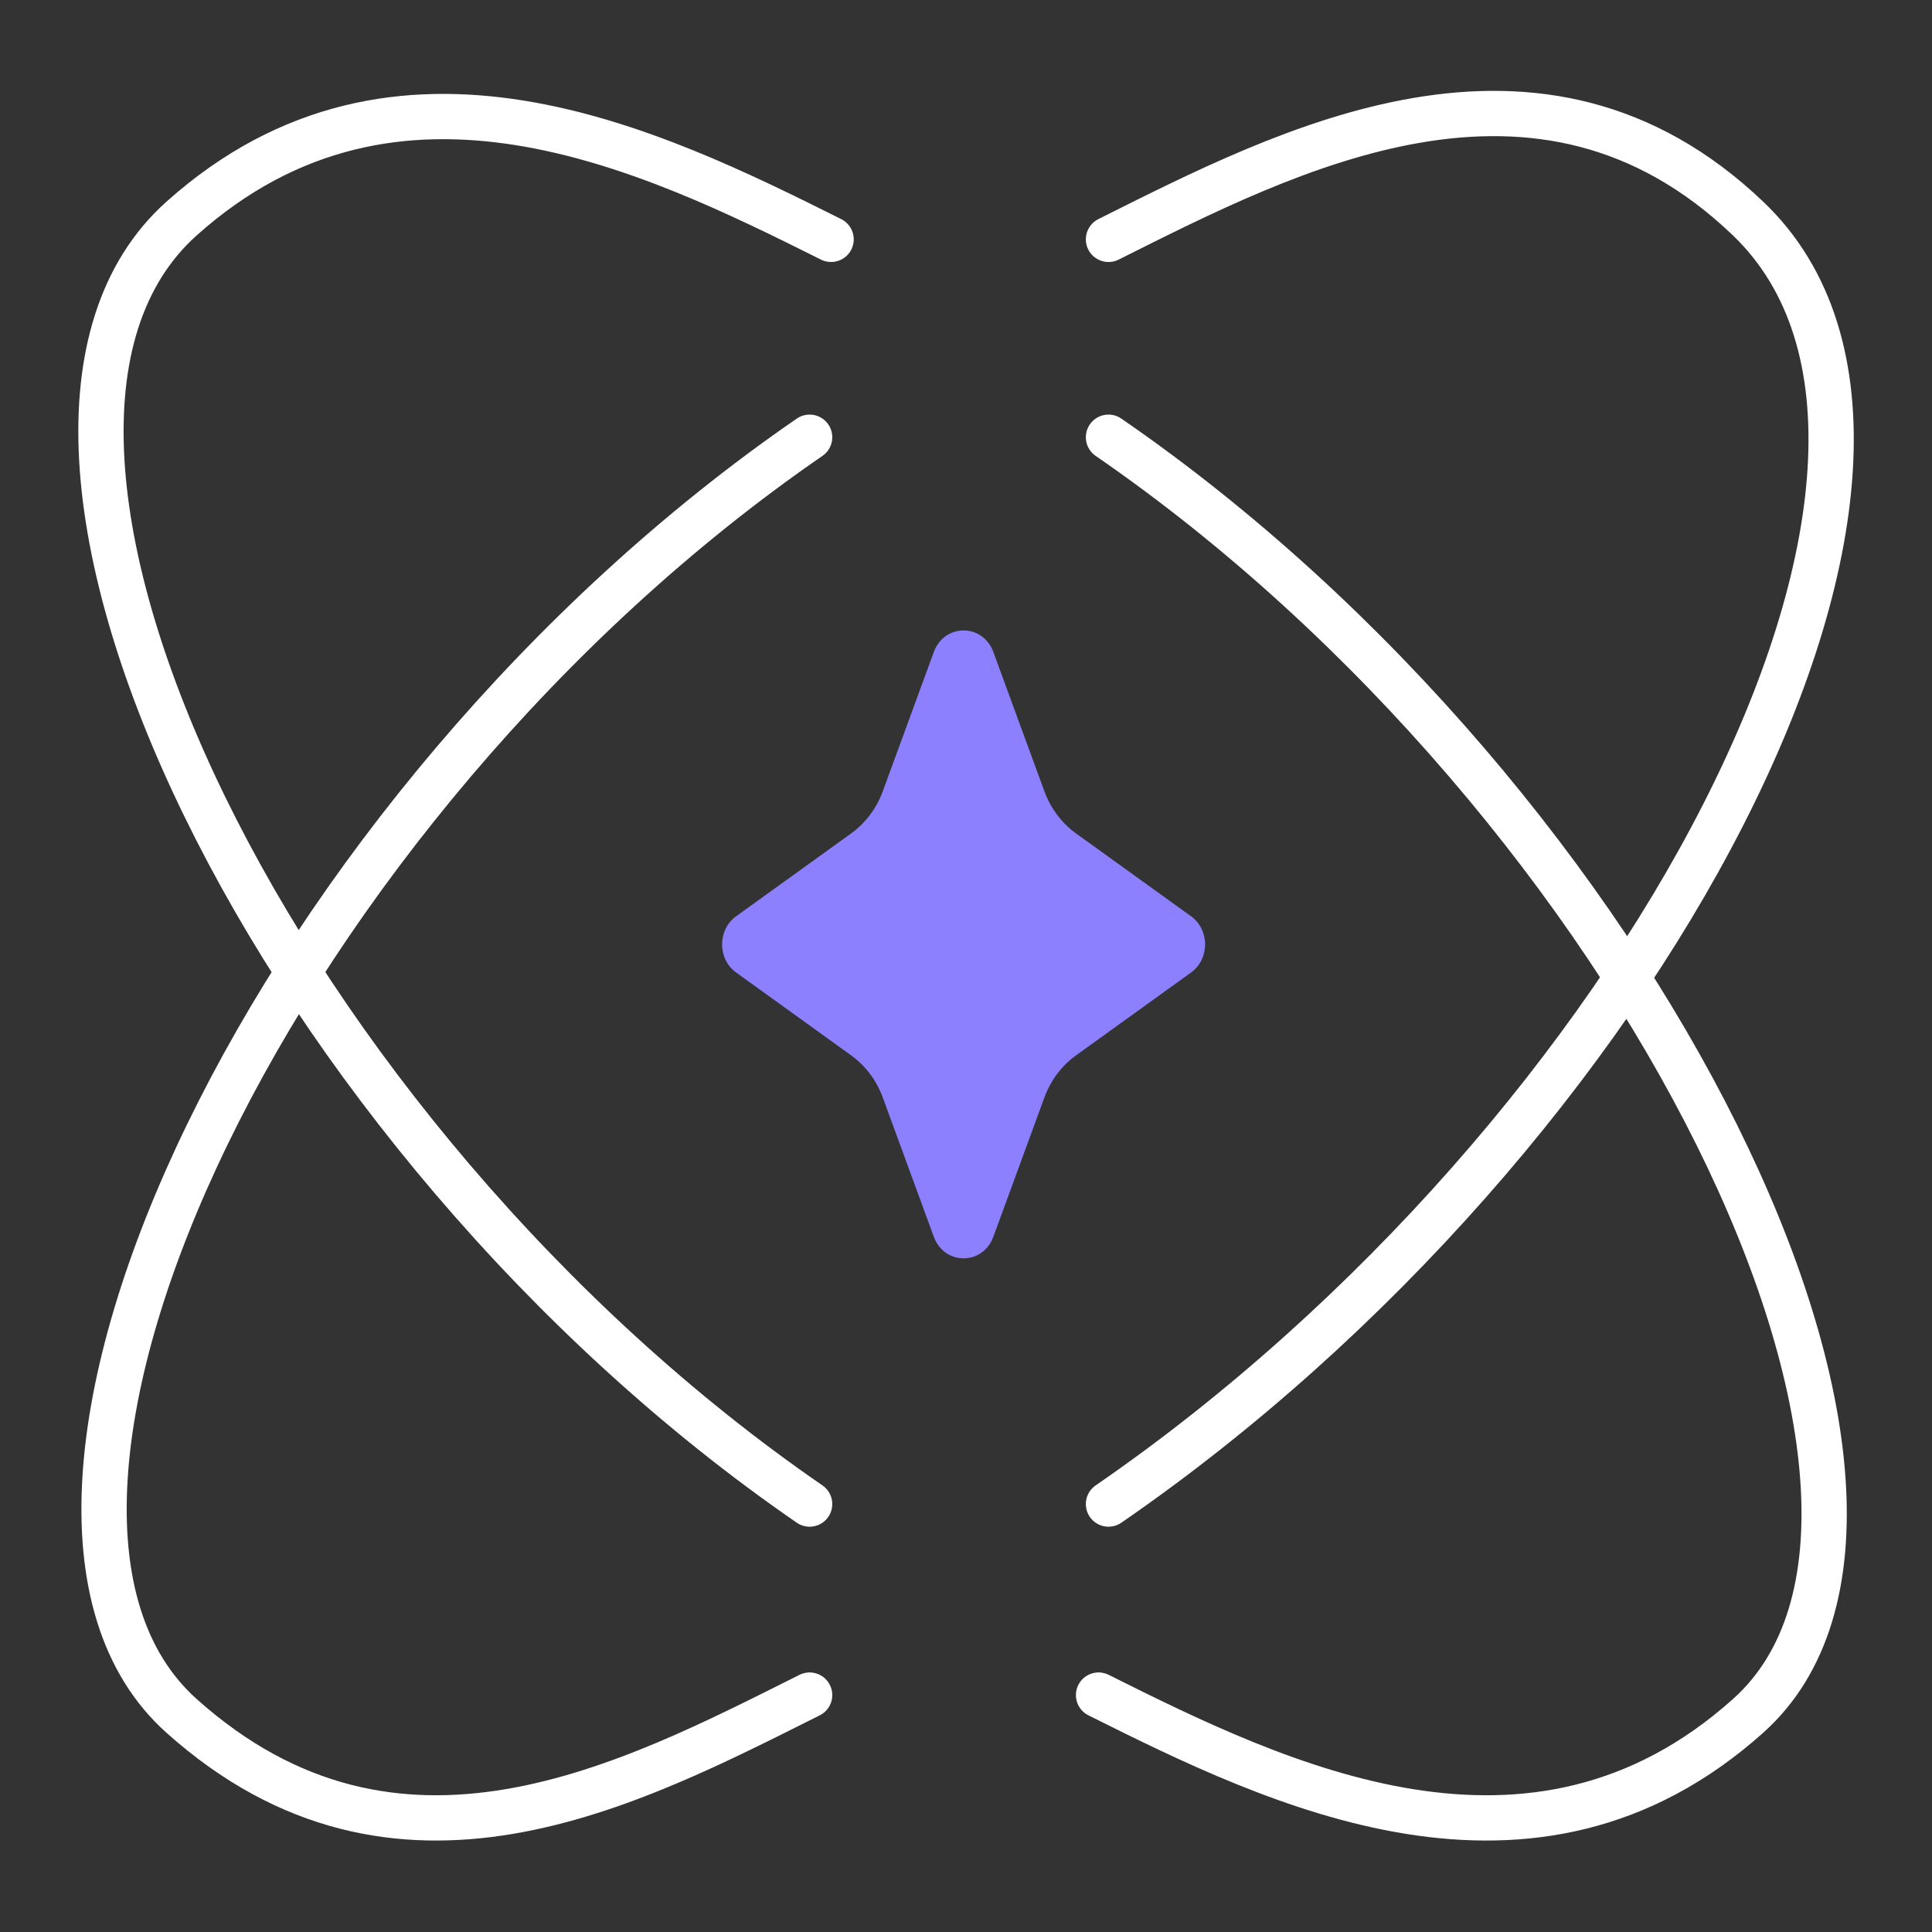<svg width="64" height="64" viewBox="0 0 64 64" fill="none" xmlns="http://www.w3.org/2000/svg">
<rect x="0" y="0" width="64" height="64" fill="#333333" stroke="none"/>
<path d="M30.933 21.601C31.283 20.645 32.557 20.645 32.907 21.601L34.597 26.213C34.805 26.78 35.17 27.266 35.644 27.608L39.456 30.353C40.075 30.799 40.075 31.769 39.456 32.215L35.644 34.961C35.17 35.302 34.805 35.788 34.597 36.355L32.907 40.967C32.557 41.923 31.283 41.923 30.933 40.967L29.243 36.355C29.035 35.788 28.67 35.302 28.196 34.961L24.385 32.215C23.765 31.769 23.765 30.799 24.385 30.353L28.196 27.608C28.67 27.266 29.035 26.78 29.243 26.213L30.933 21.601Z" fill="#8C80FF"/>
<path d="M36.391 56.152C42.343 59.128 50.766 63.236 57.91 56.839C65.746 49.824 54.348 26.618 36.72 14.484M26.82 56.152C20.868 59.128 13.157 63.236 6.012 56.839C-1.823 49.824 9.193 26.618 26.82 14.484M36.72 7.929C42.672 4.953 50.979 0.614 57.91 7.242C66.32 15.284 54.348 37.69 36.72 49.824M27.531 7.929C21.579 4.953 13.157 0.845 6.012 7.242C-2.076 14.484 9.193 37.69 26.82 49.824" stroke="white" stroke-width="1.5" stroke-linecap="round"/>
</svg>
